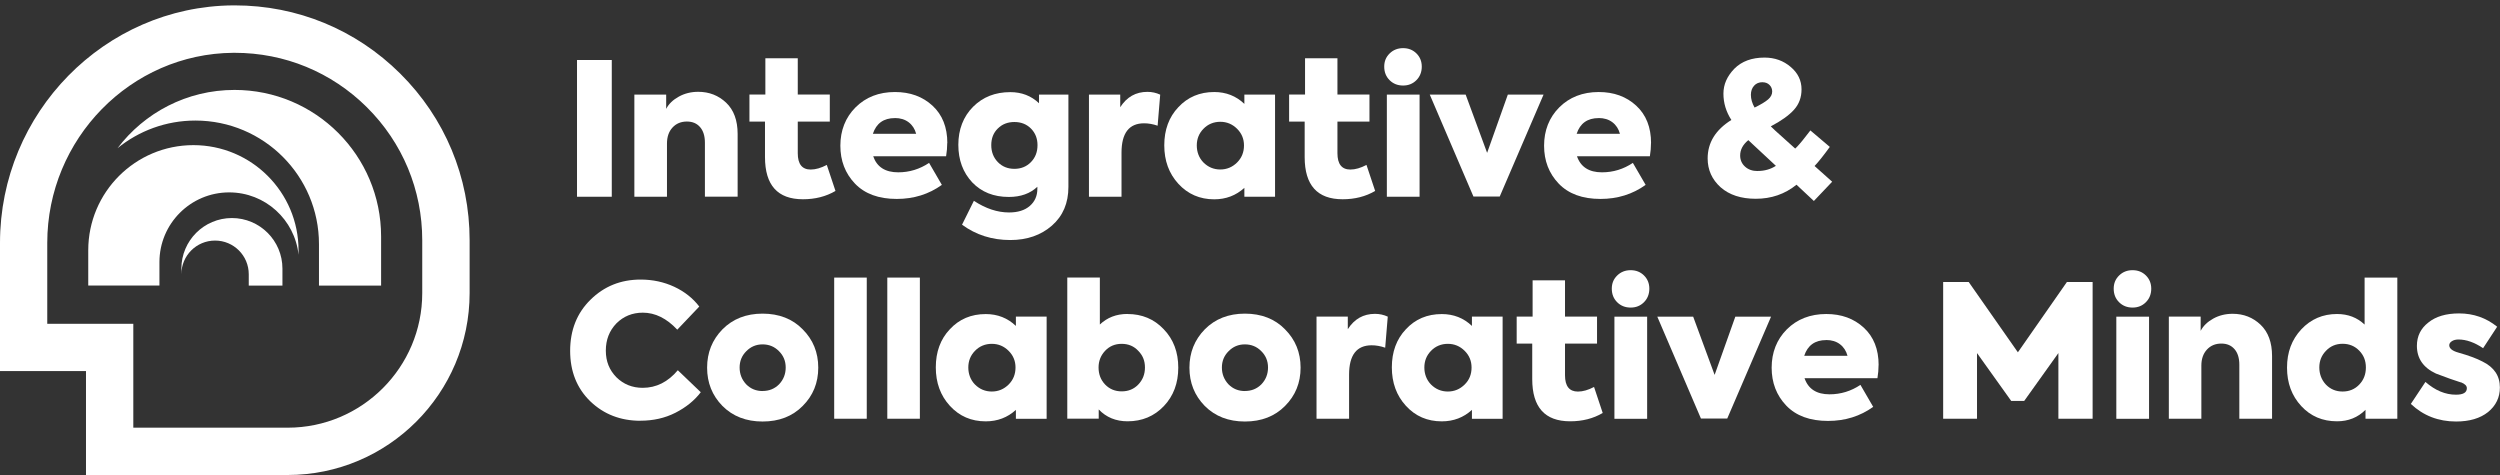 <svg xmlns="http://www.w3.org/2000/svg" width="300" height="57" viewBox="0 0 300 57" fill="none"><rect x="0" y="0" width="300" height="57" fill="#333333" stroke="none"/><g clip-path="url(#clip0_23_5492)"><path d="M34.524 57H10.319V44.53H0V29.145C0 13.54 12.547 0.762 27.965 0.646C28.035 0.646 28.106 0.646 28.177 0.646C35.664 0.646 42.706 3.543 48.024 8.828C53.393 14.158 56.354 21.259 56.354 28.823V35.17C56.354 47.208 46.562 57 34.524 57ZM15.997 51.322H34.524C43.427 51.322 50.669 44.08 50.669 35.177V28.829C50.669 22.791 48.307 17.119 44.02 12.864C39.771 8.648 34.151 6.337 28.171 6.337C28.113 6.337 28.055 6.337 27.997 6.337C15.688 6.427 5.671 16.663 5.671 29.151V38.859H15.997V51.328V51.322Z" fill="white"></path><path d="M38.277 29.299C38.277 21.111 31.634 14.467 23.445 14.467C19.905 14.467 16.654 15.71 14.104 17.783C17.317 13.534 22.409 10.791 28.145 10.791C37.859 10.791 45.732 18.665 45.732 28.379V34.276H38.277V29.306V29.299Z" fill="white"></path><path d="M23.207 17.416C30.179 17.416 35.825 23.068 35.825 30.033V30.574C35.38 26.364 31.827 23.087 27.501 23.087C22.879 23.087 19.132 26.834 19.132 31.456V34.262H10.59V30.033C10.59 23.061 16.242 17.416 23.207 17.416Z" fill="white"></path><path d="M27.823 26.164C31.177 26.164 33.893 28.881 33.893 32.235V34.269H29.851V32.911C29.851 30.677 28.042 28.868 25.808 28.868C23.574 28.868 21.765 30.677 21.765 32.911V32.235C21.765 28.881 24.482 26.164 27.836 26.164H27.823Z" fill="white"></path><path d="M69.242 23.609V7.2H73.413V23.609H69.242Z" fill="white"></path><path d="M80.031 23.609H76.123V11.352H79.941V13.064C80.25 12.472 80.752 11.983 81.454 11.597C82.149 11.21 82.928 11.017 83.784 11.017C85.104 11.017 86.217 11.455 87.138 12.324C88.058 13.199 88.516 14.448 88.516 16.077V23.602H84.589V17.12C84.589 16.322 84.395 15.697 84.009 15.253C83.623 14.809 83.102 14.584 82.432 14.584C81.724 14.584 81.144 14.822 80.7 15.305C80.256 15.787 80.037 16.425 80.037 17.223V23.596L80.031 23.609Z" fill="white"></path><path d="M99.215 19.785L100.258 22.914C99.118 23.583 97.818 23.911 96.35 23.911C93.318 23.911 91.799 22.225 91.799 18.852V14.59H89.932V11.345H91.844V6.994H95.732V11.345H99.575V14.59H95.732V18.388C95.732 19.688 96.247 20.345 97.284 20.345C97.876 20.345 98.519 20.158 99.215 19.791V19.785Z" fill="white"></path><path d="M113.667 17.171C113.667 17.673 113.622 18.201 113.532 18.748H104.783C105.227 20.036 106.225 20.679 107.783 20.679C109.128 20.679 110.364 20.3 111.491 19.546L113.023 22.186C111.452 23.312 109.65 23.872 107.609 23.872C105.446 23.872 103.772 23.261 102.594 22.031C101.423 20.802 100.843 19.289 100.843 17.48C100.843 15.671 101.448 14.1 102.665 12.884C103.895 11.654 105.472 11.043 107.397 11.043C109.218 11.043 110.718 11.59 111.903 12.684C113.087 13.778 113.68 15.272 113.68 17.171H113.667ZM107.384 14.171C106.038 14.171 105.156 14.802 104.744 16.057H109.939C109.779 15.465 109.476 15.002 109.032 14.667C108.588 14.332 108.04 14.165 107.39 14.165L107.384 14.171Z" fill="white"></path><path d="M124.681 12.375V11.352H128.209V22.431C128.209 24.368 127.553 25.913 126.233 27.072C124.913 28.224 123.252 28.804 121.237 28.804C119.049 28.804 117.117 28.192 115.444 26.963L116.866 24.098C118.289 25.032 119.692 25.495 121.083 25.495C122.152 25.495 122.982 25.231 123.581 24.71C124.179 24.188 124.482 23.506 124.482 22.675V22.411C123.626 23.223 122.486 23.634 121.064 23.634C119.242 23.634 117.781 23.049 116.667 21.884C115.56 20.699 115 19.199 115 17.377C115 15.556 115.592 13.991 116.776 12.807C117.948 11.635 119.435 11.056 121.237 11.056C122.596 11.056 123.748 11.5 124.681 12.388V12.375ZM124.501 17.416C124.501 16.618 124.237 15.955 123.716 15.427C123.188 14.899 122.525 14.641 121.727 14.641C120.928 14.641 120.265 14.899 119.738 15.42C119.21 15.935 118.952 16.605 118.952 17.416C118.952 18.227 119.216 18.909 119.738 19.45C120.265 19.991 120.928 20.261 121.727 20.261C122.525 20.261 123.188 19.991 123.716 19.45C124.244 18.909 124.501 18.233 124.501 17.416Z" fill="white"></path><path d="M134.582 23.609H130.675V11.352H134.428V12.865C135.213 11.635 136.301 11.023 137.692 11.023C138.226 11.023 138.735 11.133 139.224 11.358L138.915 15.085C138.355 14.892 137.814 14.796 137.293 14.796C135.484 14.796 134.582 15.974 134.582 18.324V23.609Z" fill="white"></path><path d="M149.324 12.459V11.351H153.006V23.608H149.324V22.54C148.32 23.46 147.11 23.918 145.706 23.918C143.975 23.918 142.539 23.293 141.4 22.051C140.273 20.821 139.713 19.282 139.713 17.435C139.713 15.587 140.273 14.049 141.4 12.864C142.526 11.654 143.962 11.043 145.706 11.043C147.129 11.043 148.333 11.519 149.324 12.465V12.459ZM149.279 17.454C149.279 16.669 149.002 16.006 148.455 15.459C147.895 14.899 147.219 14.615 146.434 14.615C145.648 14.615 144.947 14.899 144.412 15.459C143.878 16.006 143.614 16.669 143.614 17.454C143.614 18.24 143.878 18.948 144.412 19.495C144.972 20.055 145.648 20.338 146.434 20.338C147.219 20.338 147.889 20.055 148.455 19.495C149.002 18.948 149.279 18.265 149.279 17.454Z" fill="white"></path><path d="M163.976 19.785L165.019 22.914C163.879 23.583 162.579 23.911 161.111 23.911C158.079 23.911 156.56 22.225 156.56 18.852V14.59H154.693V11.345H156.605V6.994H160.493V11.345H164.336V14.59H160.493V18.388C160.493 19.688 161.008 20.345 162.045 20.345C162.637 20.345 163.281 20.158 163.976 19.791V19.785Z" fill="white"></path><path d="M168.373 10.264C167.722 10.264 167.182 10.051 166.75 9.62C166.319 9.189 166.107 8.648 166.107 7.998C166.107 7.348 166.326 6.833 166.763 6.408C167.201 5.983 167.735 5.777 168.373 5.777C169.01 5.777 169.544 5.989 169.969 6.408C170.394 6.826 170.613 7.36 170.613 7.998C170.613 8.635 170.4 9.189 169.969 9.62C169.538 10.051 169.01 10.264 168.373 10.264ZM170.349 11.352V23.609H166.422V11.352H170.349Z" fill="white"></path><path d="M178.454 18.343L180.939 11.352H185.226L179.967 23.583H176.812L171.572 11.352H175.879L178.454 18.343Z" fill="white"></path><path d="M198.12 17.171C198.12 17.673 198.075 18.201 197.985 18.748H189.236C189.681 20.036 190.678 20.679 192.236 20.679C193.582 20.679 194.818 20.3 195.944 19.546L197.476 22.186C195.906 23.312 194.103 23.872 192.056 23.872C189.893 23.872 188.219 23.261 187.041 22.031C185.87 20.802 185.29 19.289 185.29 17.48C185.29 15.671 185.895 14.1 187.112 12.884C188.329 11.667 189.919 11.043 191.844 11.043C193.665 11.043 195.165 11.59 196.35 12.684C197.534 13.778 198.127 15.272 198.127 17.171H198.12ZM191.837 14.171C190.492 14.171 189.61 14.802 189.198 16.057H194.393C194.232 15.465 193.929 15.002 193.485 14.667C193.041 14.332 192.494 14.165 191.844 14.165L191.837 14.171Z" fill="white"></path><path d="M217.748 19.92L219.86 21.806L217.664 24.117L215.579 22.166C214.188 23.293 212.56 23.853 210.693 23.853C208.929 23.853 207.525 23.396 206.476 22.476C205.44 21.542 204.918 20.39 204.918 19.012C204.918 17.119 205.865 15.581 207.764 14.396C207.126 13.405 206.811 12.356 206.811 11.242C206.811 10.128 207.249 9.15 208.124 8.242C209.012 7.354 210.216 6.91 211.742 6.91C212.972 6.91 214.021 7.289 214.896 8.043C215.753 8.77 216.184 9.665 216.184 10.727C216.184 11.686 215.881 12.504 215.283 13.167C214.684 13.836 213.757 14.499 212.495 15.162L213.004 15.652L215.424 17.828L215.65 17.609C216.016 17.223 216.551 16.572 217.246 15.652L219.576 17.628C218.836 18.652 218.231 19.411 217.755 19.913L217.748 19.92ZM210.912 20.518C211.742 20.518 212.469 20.312 213.107 19.901L210.487 17.461L209.798 16.817C209.148 17.351 208.819 17.963 208.819 18.658C208.819 19.192 209.012 19.637 209.399 19.991C209.785 20.345 210.287 20.525 210.912 20.525V20.518ZM211.51 9.864C211.079 9.864 210.738 10.006 210.487 10.289C210.236 10.573 210.107 10.933 210.107 11.377C210.107 11.879 210.255 12.394 210.551 12.909C211.304 12.543 211.845 12.214 212.173 11.931C212.502 11.648 212.663 11.332 212.663 10.978C212.663 10.669 212.553 10.405 212.341 10.193C212.128 9.98 211.851 9.871 211.51 9.871V9.864Z" fill="white"></path><path d="M76.857 50.492C74.463 50.492 72.454 49.713 70.838 48.161C69.222 46.591 68.418 44.569 68.418 42.097C68.418 39.625 69.229 37.565 70.858 35.969C72.486 34.359 74.488 33.548 76.877 33.548C78.325 33.548 79.671 33.838 80.906 34.411C82.142 34.99 83.147 35.782 83.913 36.786L81.273 39.561C79.999 38.203 78.621 37.52 77.141 37.52C75.885 37.52 74.823 37.952 73.967 38.808C73.124 39.683 72.699 40.771 72.699 42.072C72.699 43.372 73.124 44.408 73.967 45.271C74.823 46.114 75.879 46.539 77.121 46.539C78.75 46.539 80.153 45.837 81.338 44.428L84.093 47.067C83.34 48.058 82.323 48.882 81.048 49.533C79.793 50.17 78.389 50.485 76.851 50.485L76.857 50.492Z" fill="white"></path><path d="M91.509 50.582C89.539 50.582 87.936 49.958 86.694 48.715C85.464 47.46 84.853 45.928 84.853 44.119C84.853 42.31 85.464 40.784 86.694 39.522C87.936 38.267 89.546 37.636 91.509 37.636C93.472 37.636 95.114 38.267 96.324 39.522C97.567 40.765 98.191 42.297 98.191 44.119C98.191 45.941 97.567 47.473 96.324 48.715C95.095 49.958 93.492 50.582 91.509 50.582ZM91.509 46.919C92.294 46.919 92.951 46.655 93.485 46.121C94.019 45.561 94.284 44.885 94.284 44.099C94.284 43.314 94.007 42.657 93.46 42.123C92.925 41.589 92.275 41.325 91.509 41.325C90.743 41.325 90.086 41.602 89.552 42.149C89.018 42.683 88.754 43.333 88.754 44.106C88.754 44.878 89.018 45.561 89.552 46.127C90.086 46.662 90.736 46.925 91.509 46.925V46.919Z" fill="white"></path><path d="M104.011 33.31V50.247H100.103V33.31H104.011Z" fill="white"></path><path d="M110.384 33.31V50.247H106.476V33.31H110.384Z" fill="white"></path><path d="M121.907 39.104V37.996H125.596V50.254H121.907V49.185C120.903 50.105 119.692 50.562 118.289 50.562C116.557 50.562 115.122 49.944 113.982 48.696C112.856 47.466 112.296 45.928 112.296 44.08C112.296 42.232 112.856 40.694 113.982 39.509C115.109 38.293 116.544 37.688 118.289 37.688C119.712 37.688 120.915 38.164 121.907 39.11V39.104ZM121.862 44.099C121.862 43.314 121.585 42.651 121.038 42.104C120.478 41.544 119.802 41.26 119.016 41.26C118.231 41.26 117.529 41.544 116.995 42.104C116.461 42.651 116.197 43.32 116.197 44.099C116.197 44.878 116.461 45.593 116.995 46.14C117.555 46.7 118.231 46.983 119.016 46.983C119.802 46.983 120.471 46.7 121.038 46.14C121.585 45.593 121.862 44.91 121.862 44.099Z" fill="white"></path><path d="M135.29 37.681C137.035 37.681 138.49 38.286 139.642 39.503C140.814 40.713 141.393 42.258 141.393 44.119C141.393 45.979 140.814 47.524 139.661 48.734C138.509 49.945 137.054 50.556 135.31 50.556C133.906 50.556 132.748 50.08 131.846 49.133V50.241H128.074V33.304H131.982V38.943C132.87 38.1 133.971 37.675 135.29 37.675V37.681ZM132.612 46.14C133.14 46.687 133.803 46.964 134.602 46.964C135.4 46.964 136.069 46.694 136.597 46.14C137.125 45.586 137.395 44.91 137.395 44.099C137.395 43.288 137.132 42.651 136.597 42.104C136.076 41.544 135.413 41.261 134.602 41.261C133.79 41.261 133.134 41.544 132.606 42.104C132.085 42.664 131.827 43.333 131.827 44.099C131.827 44.91 132.091 45.593 132.612 46.14Z" fill="white"></path><path d="M149.389 50.582C147.419 50.582 145.816 49.958 144.573 48.715C143.344 47.46 142.732 45.928 142.732 44.119C142.732 42.31 143.344 40.784 144.573 39.522C145.816 38.267 147.425 37.636 149.389 37.636C151.352 37.636 152.994 38.267 154.204 39.522C155.446 40.765 156.071 42.297 156.071 44.119C156.071 45.941 155.446 47.473 154.204 48.715C152.974 49.958 151.371 50.582 149.389 50.582ZM149.389 46.919C150.174 46.919 150.831 46.655 151.365 46.121C151.899 45.561 152.163 44.885 152.163 44.099C152.163 43.314 151.886 42.657 151.339 42.123C150.805 41.589 150.155 41.325 149.382 41.325C148.61 41.325 147.959 41.602 147.425 42.149C146.891 42.683 146.627 43.333 146.627 44.106C146.627 44.878 146.891 45.561 147.425 46.127C147.959 46.662 148.61 46.925 149.382 46.925L149.389 46.919Z" fill="white"></path><path d="M161.89 50.247H157.983V37.99H161.736V39.503C162.521 38.273 163.609 37.662 165 37.662C165.534 37.662 166.042 37.771 166.532 37.996L166.223 41.724C165.663 41.531 165.122 41.434 164.6 41.434C162.791 41.434 161.89 42.612 161.89 44.962V50.247Z" fill="white"></path><path d="M176.632 39.104V37.996H180.314V50.254H176.632V49.185C175.628 50.105 174.417 50.562 173.014 50.562C171.282 50.562 169.847 49.944 168.707 48.696C167.581 47.466 167.021 45.928 167.021 44.08C167.021 42.232 167.581 40.694 168.707 39.509C169.834 38.293 171.269 37.688 173.014 37.688C174.437 37.688 175.641 38.164 176.632 39.11V39.104ZM176.587 44.099C176.587 43.314 176.31 42.651 175.763 42.104C175.203 41.544 174.527 41.26 173.741 41.26C172.956 41.26 172.254 41.544 171.72 42.104C171.186 42.651 170.922 43.32 170.922 44.099C170.922 44.878 171.186 45.593 171.72 46.14C172.28 46.7 172.956 46.983 173.741 46.983C174.527 46.983 175.196 46.7 175.763 46.14C176.329 45.58 176.587 44.91 176.587 44.099Z" fill="white"></path><path d="M191.284 46.429L192.326 49.558C191.187 50.228 189.887 50.556 188.419 50.556C185.387 50.556 183.868 48.869 183.868 45.496V41.234H182.001V37.99H183.913V33.638H187.801V37.99H191.644V41.234H187.801V45.032C187.801 46.333 188.316 46.989 189.352 46.989C189.945 46.989 190.588 46.803 191.284 46.436V46.429Z" fill="white"></path><path d="M195.681 36.909C195.03 36.909 194.49 36.696 194.058 36.265C193.627 35.834 193.415 35.293 193.415 34.643C193.415 33.993 193.633 33.478 194.071 33.053C194.509 32.628 195.043 32.422 195.681 32.422C196.318 32.422 196.852 32.634 197.277 33.053C197.702 33.471 197.921 34.005 197.921 34.643C197.921 35.28 197.708 35.834 197.277 36.265C196.846 36.696 196.318 36.909 195.681 36.909ZM197.657 37.997V50.254H193.73V37.997H197.657Z" fill="white"></path><path d="M205.755 44.988L208.24 37.997H212.527L207.268 50.228H204.114L198.874 37.997H203.18L205.755 44.988Z" fill="white"></path><path d="M225.428 43.81C225.428 44.312 225.383 44.84 225.293 45.387H216.544C216.989 46.674 217.986 47.318 219.544 47.318C220.89 47.318 222.126 46.938 223.252 46.185L224.784 48.824C223.214 49.951 221.411 50.511 219.364 50.511C217.201 50.511 215.527 49.9 214.349 48.67C213.178 47.44 212.598 45.928 212.598 44.119C212.598 42.31 213.203 40.739 214.42 39.522C215.637 38.306 217.227 37.681 219.152 37.681C220.973 37.681 222.473 38.228 223.658 39.323C224.842 40.417 225.435 41.911 225.435 43.81H225.428ZM219.145 40.81C217.8 40.81 216.918 41.441 216.506 42.696H221.701C221.54 42.104 221.237 41.64 220.793 41.306C220.349 40.971 219.802 40.803 219.152 40.803L219.145 40.81Z" fill="white"></path><path d="M237.241 50.247H233.179V33.838H236.243L242.146 42.277L248.03 33.838H251.114V50.247H247.007V42.368L242.9 48.116H241.348L237.241 42.368V50.247Z" fill="white"></path><path d="M255.91 36.909C255.26 36.909 254.719 36.696 254.288 36.265C253.856 35.834 253.644 35.293 253.644 34.643C253.644 33.993 253.863 33.478 254.3 33.053C254.738 32.628 255.272 32.422 255.91 32.422C256.547 32.422 257.081 32.634 257.506 33.053C257.931 33.471 258.15 34.005 258.15 34.643C258.15 35.28 257.938 35.834 257.506 36.265C257.075 36.696 256.547 36.909 255.91 36.909ZM257.886 37.997V50.254H253.959V37.997H257.886Z" fill="white"></path><path d="M264.169 50.247H260.261V37.99H264.079V39.702C264.388 39.11 264.89 38.621 265.585 38.235C266.281 37.848 267.059 37.655 267.916 37.655C269.235 37.655 270.349 38.093 271.27 38.968C272.184 39.844 272.647 41.093 272.647 42.722V50.247H268.72V43.764C268.72 42.966 268.527 42.342 268.141 41.898C267.755 41.453 267.233 41.228 266.564 41.228C265.856 41.228 265.276 41.466 264.832 41.949C264.388 42.432 264.163 43.069 264.163 43.867V50.241L264.169 50.247Z" fill="white"></path><path d="M283.752 38.949V33.31H287.679V50.247H283.861V49.178C282.941 50.099 281.801 50.556 280.443 50.556C278.711 50.556 277.282 49.951 276.155 48.734C275.016 47.505 274.443 45.966 274.443 44.119C274.443 42.271 275.01 40.752 276.155 39.522C277.308 38.293 278.737 37.681 280.443 37.681C281.763 37.681 282.863 38.106 283.752 38.949ZM281.112 46.983C281.911 46.983 282.58 46.706 283.108 46.153C283.642 45.599 283.906 44.917 283.906 44.099C283.906 43.282 283.642 42.625 283.108 42.078C282.574 41.531 281.911 41.254 281.112 41.254C280.314 41.254 279.645 41.537 279.117 42.097C278.582 42.644 278.318 43.314 278.318 44.093C278.318 44.872 278.582 45.593 279.117 46.159C279.651 46.706 280.314 46.983 281.112 46.983Z" fill="white"></path><path d="M294.741 50.582C292.61 50.582 290.795 49.88 289.301 48.47L291.052 45.831C292.224 46.855 293.44 47.363 294.715 47.363C295.59 47.363 296.022 47.106 296.022 46.584C296.022 46.301 295.803 46.076 295.359 45.895C295.346 45.895 295.314 45.889 295.269 45.876C295.224 45.863 295.166 45.844 295.088 45.818C295.011 45.792 294.927 45.767 294.824 45.728C294.721 45.689 294.599 45.651 294.457 45.606C294.316 45.561 294.168 45.509 294 45.451C293.054 45.11 292.494 44.904 292.314 44.827C290.788 44.119 290.028 43.005 290.028 41.499C290.028 40.346 290.486 39.413 291.406 38.698C292.307 37.971 293.537 37.61 295.088 37.61C296.82 37.61 298.346 38.145 299.659 39.207L297.972 41.782C296.936 41.087 295.951 40.739 295.018 40.739C294.709 40.739 294.445 40.803 294.232 40.938C294.02 41.074 293.91 41.235 293.91 41.428C293.91 41.814 294.277 42.11 295.018 42.316C296.228 42.657 297.193 43.011 297.902 43.385C299.292 44.067 299.987 45.104 299.987 46.494C299.987 47.691 299.511 48.676 298.565 49.449C297.618 50.202 296.337 50.582 294.721 50.582H294.741Z" fill="white"></path></g><defs><clipPath id="clip0_23_5492"><rect width="300" height="56.354" fill="white" transform="translate(0 0.646)"></rect></clipPath></defs></svg>